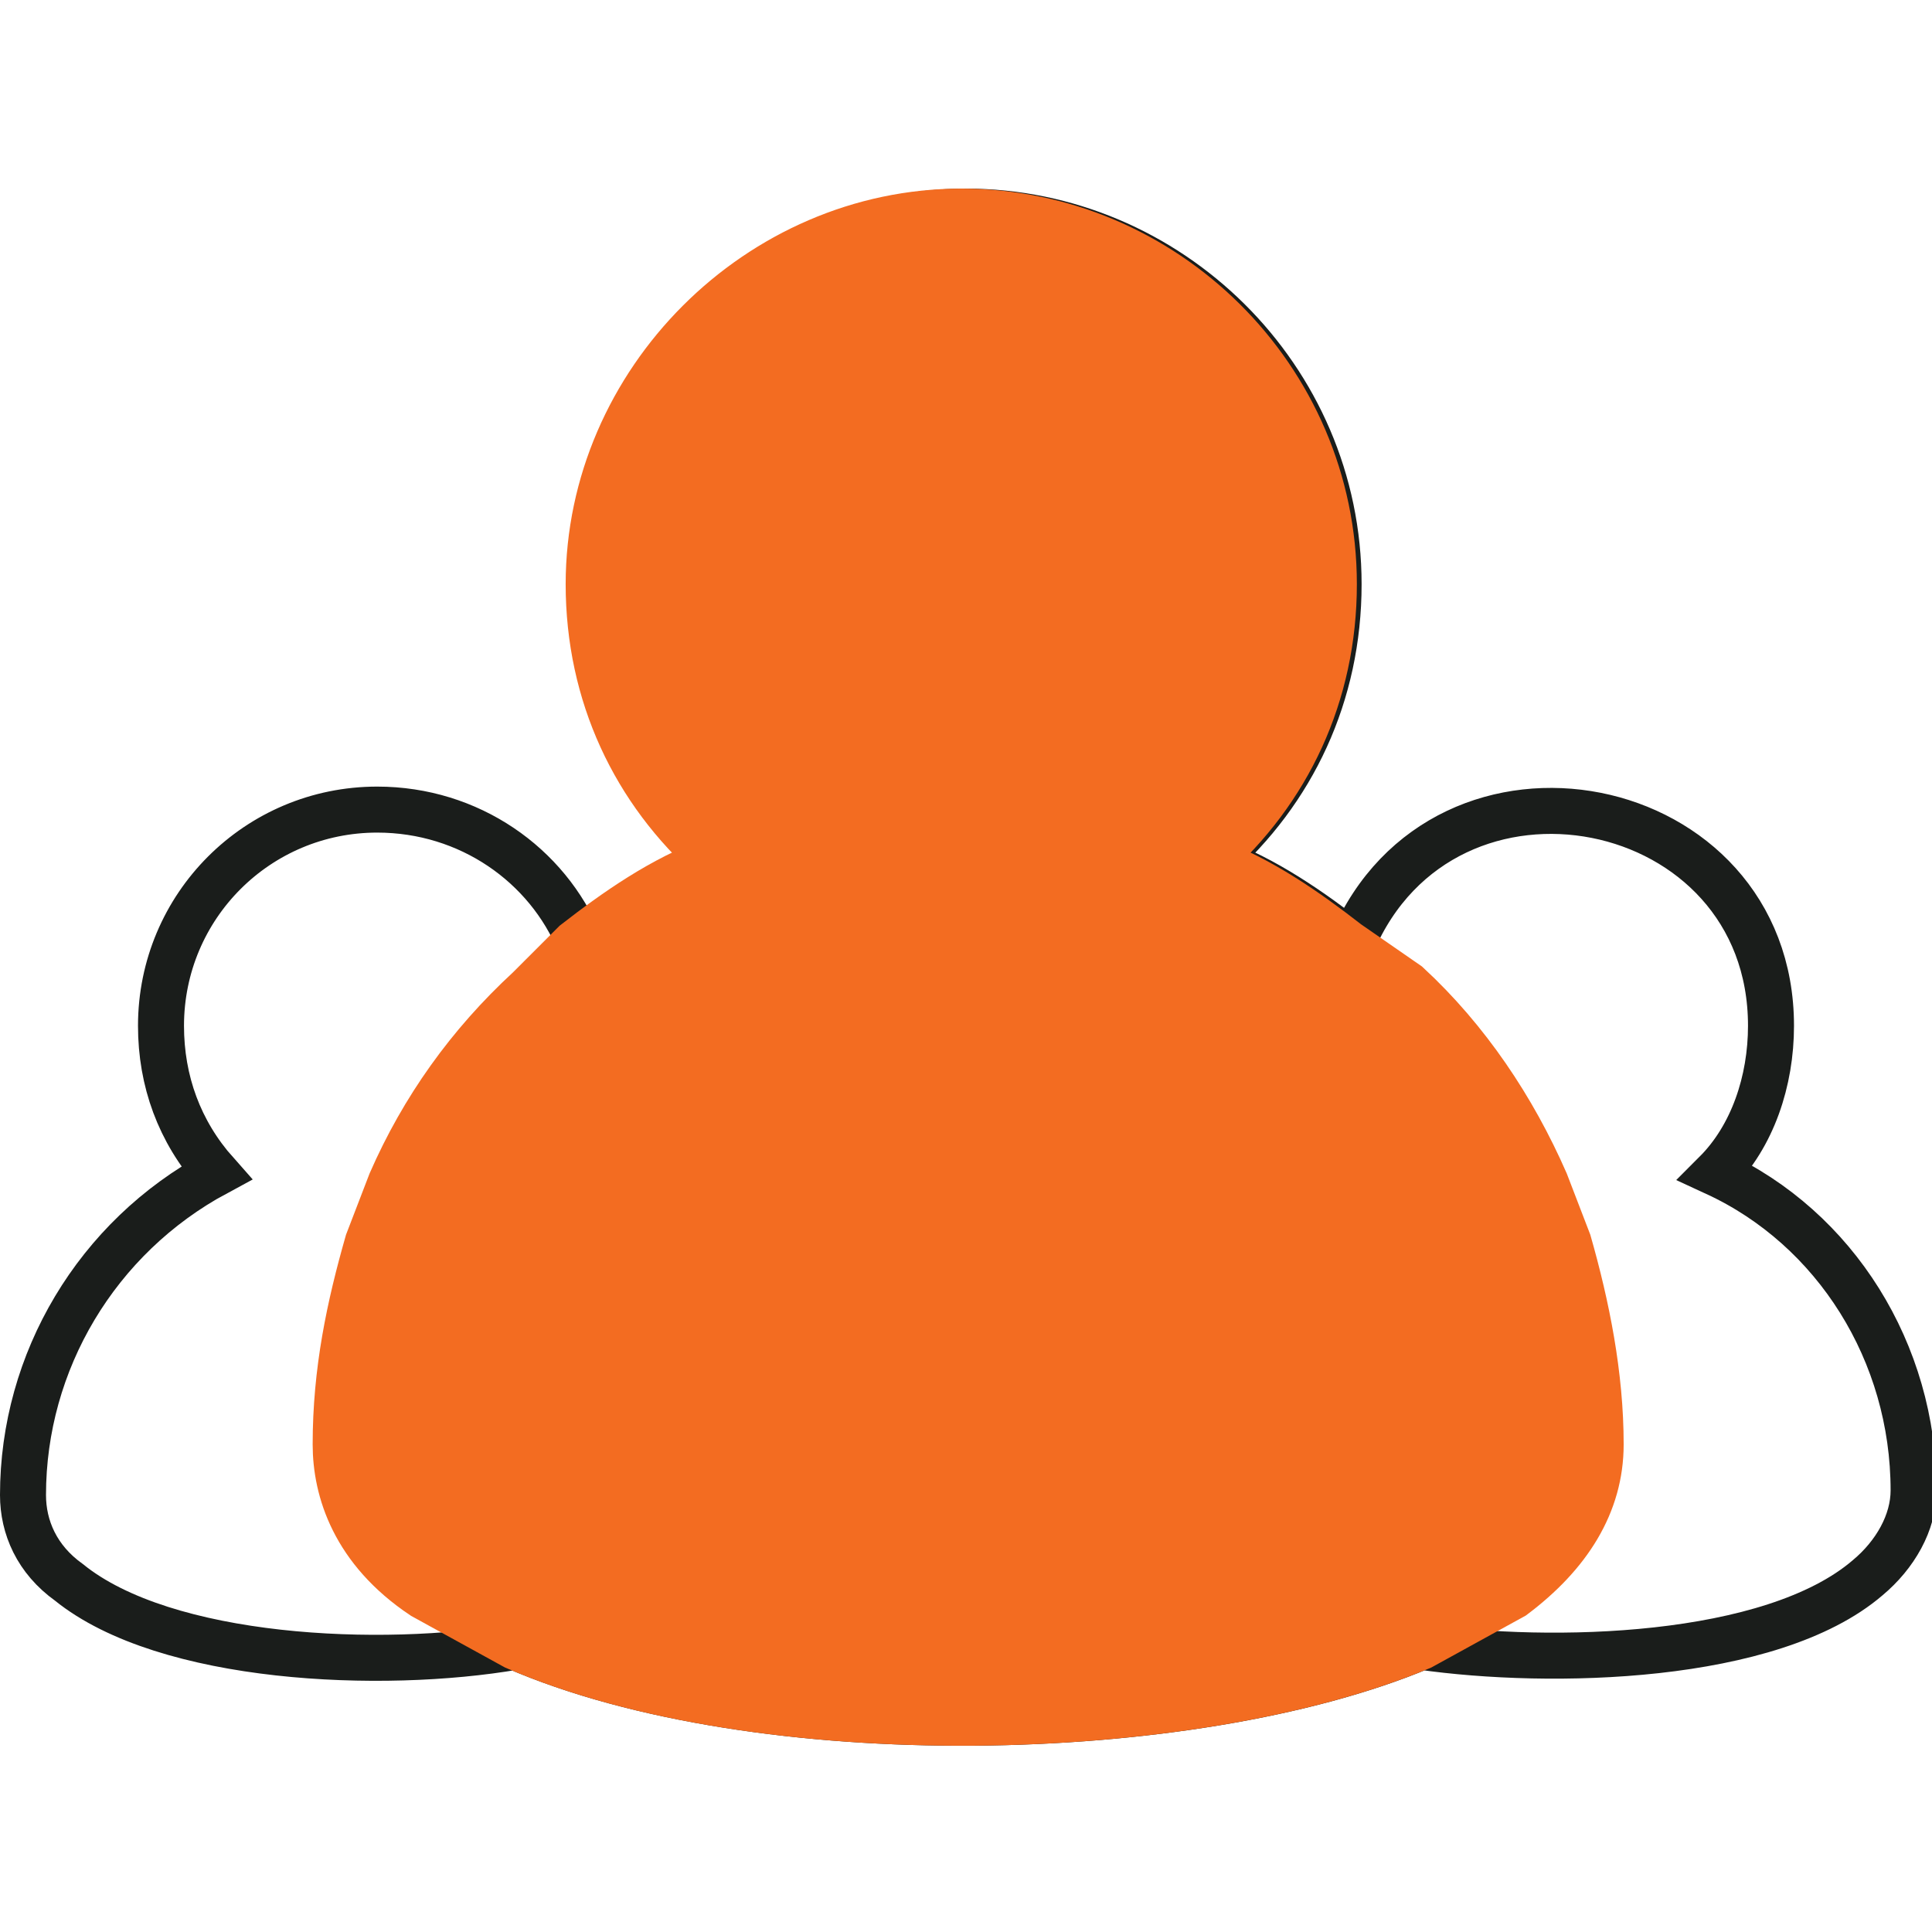 <svg width="42" height="42" viewBox="0 0 42 42" fill="none" xmlns="http://www.w3.org/2000/svg">
<g clip-path="url(#clip0_15604_85804)">
<path d="M11.2 35.8C16.5 38.1 25.9 37.9 30.9 35.8C33.7 36.2 38.5 36.1 40.6 34.3C41.2 33.8 41.6 33.1 41.6 32.4C41.6 29.4 39.9 26.7 37.3 25.5C38.1 24.7 38.5 23.5 38.5 22.3C38.5 17.2 31.4 15.8 29.4 20.5C28.5 19.8 27.5 19.1 26.4 18.7C28.1 17.2 29.1 15.1 29.1 12.7C29.1 8.2 25.4 4.6 21 4.6C16.6 4.6 12.9 8.3 12.9 12.7C12.9 15.1 13.9 17.2 15.6 18.7C14.5 19.1 13.5 19.8 12.6 20.5C11.9 18.8 10.2 17.6 8.2 17.6C5.6 17.6 3.5 19.7 3.5 22.3C3.5 23.5 3.9 24.6 4.7 25.5C2.1 26.9 0.5 29.6 0.5 32.5C0.5 33.2 0.8 33.9 1.5 34.4C3.6 36.1 8.3 36.3 11.2 35.8Z" stroke="#1A1D1B" stroke-miterlimit="10"/>
<path d="M29.297 20.5C28.397 19.8 27.397 19.1 26.297 18.7C27.997 17.2 28.997 15.1 28.997 12.7C28.997 8.2 25.297 4.6 20.897 4.6C16.497 4.6 12.797 8.3 12.797 12.7C12.797 15.1 13.797 17.2 15.497 18.7C14.397 19.1 13.397 19.8 12.497 20.5L11.497 21.5C10.197 22.7 9.197 24.1 8.497 25.7L7.997 27C7.597 28.4 7.297 29.8 7.297 31.4C7.297 32.4 7.697 33.7 9.197 34.7L11.197 35.8C16.497 38.1 25.897 37.9 30.897 35.8L32.897 34.7C34.097 33.8 34.797 32.7 34.797 31.4C34.797 29.9 34.497 28.4 34.097 27L33.597 25.7C32.897 24.1 31.897 22.6 30.597 21.4L29.297 20.5Z" fill="#F36C21" stroke="#F36C21" stroke-miterlimit="10"/>
</g>
<defs>
<clipPath id="clip0_15604_85804">
<rect width="42" height="42" fill="white"/>
</clipPath>
</defs>
</svg>
